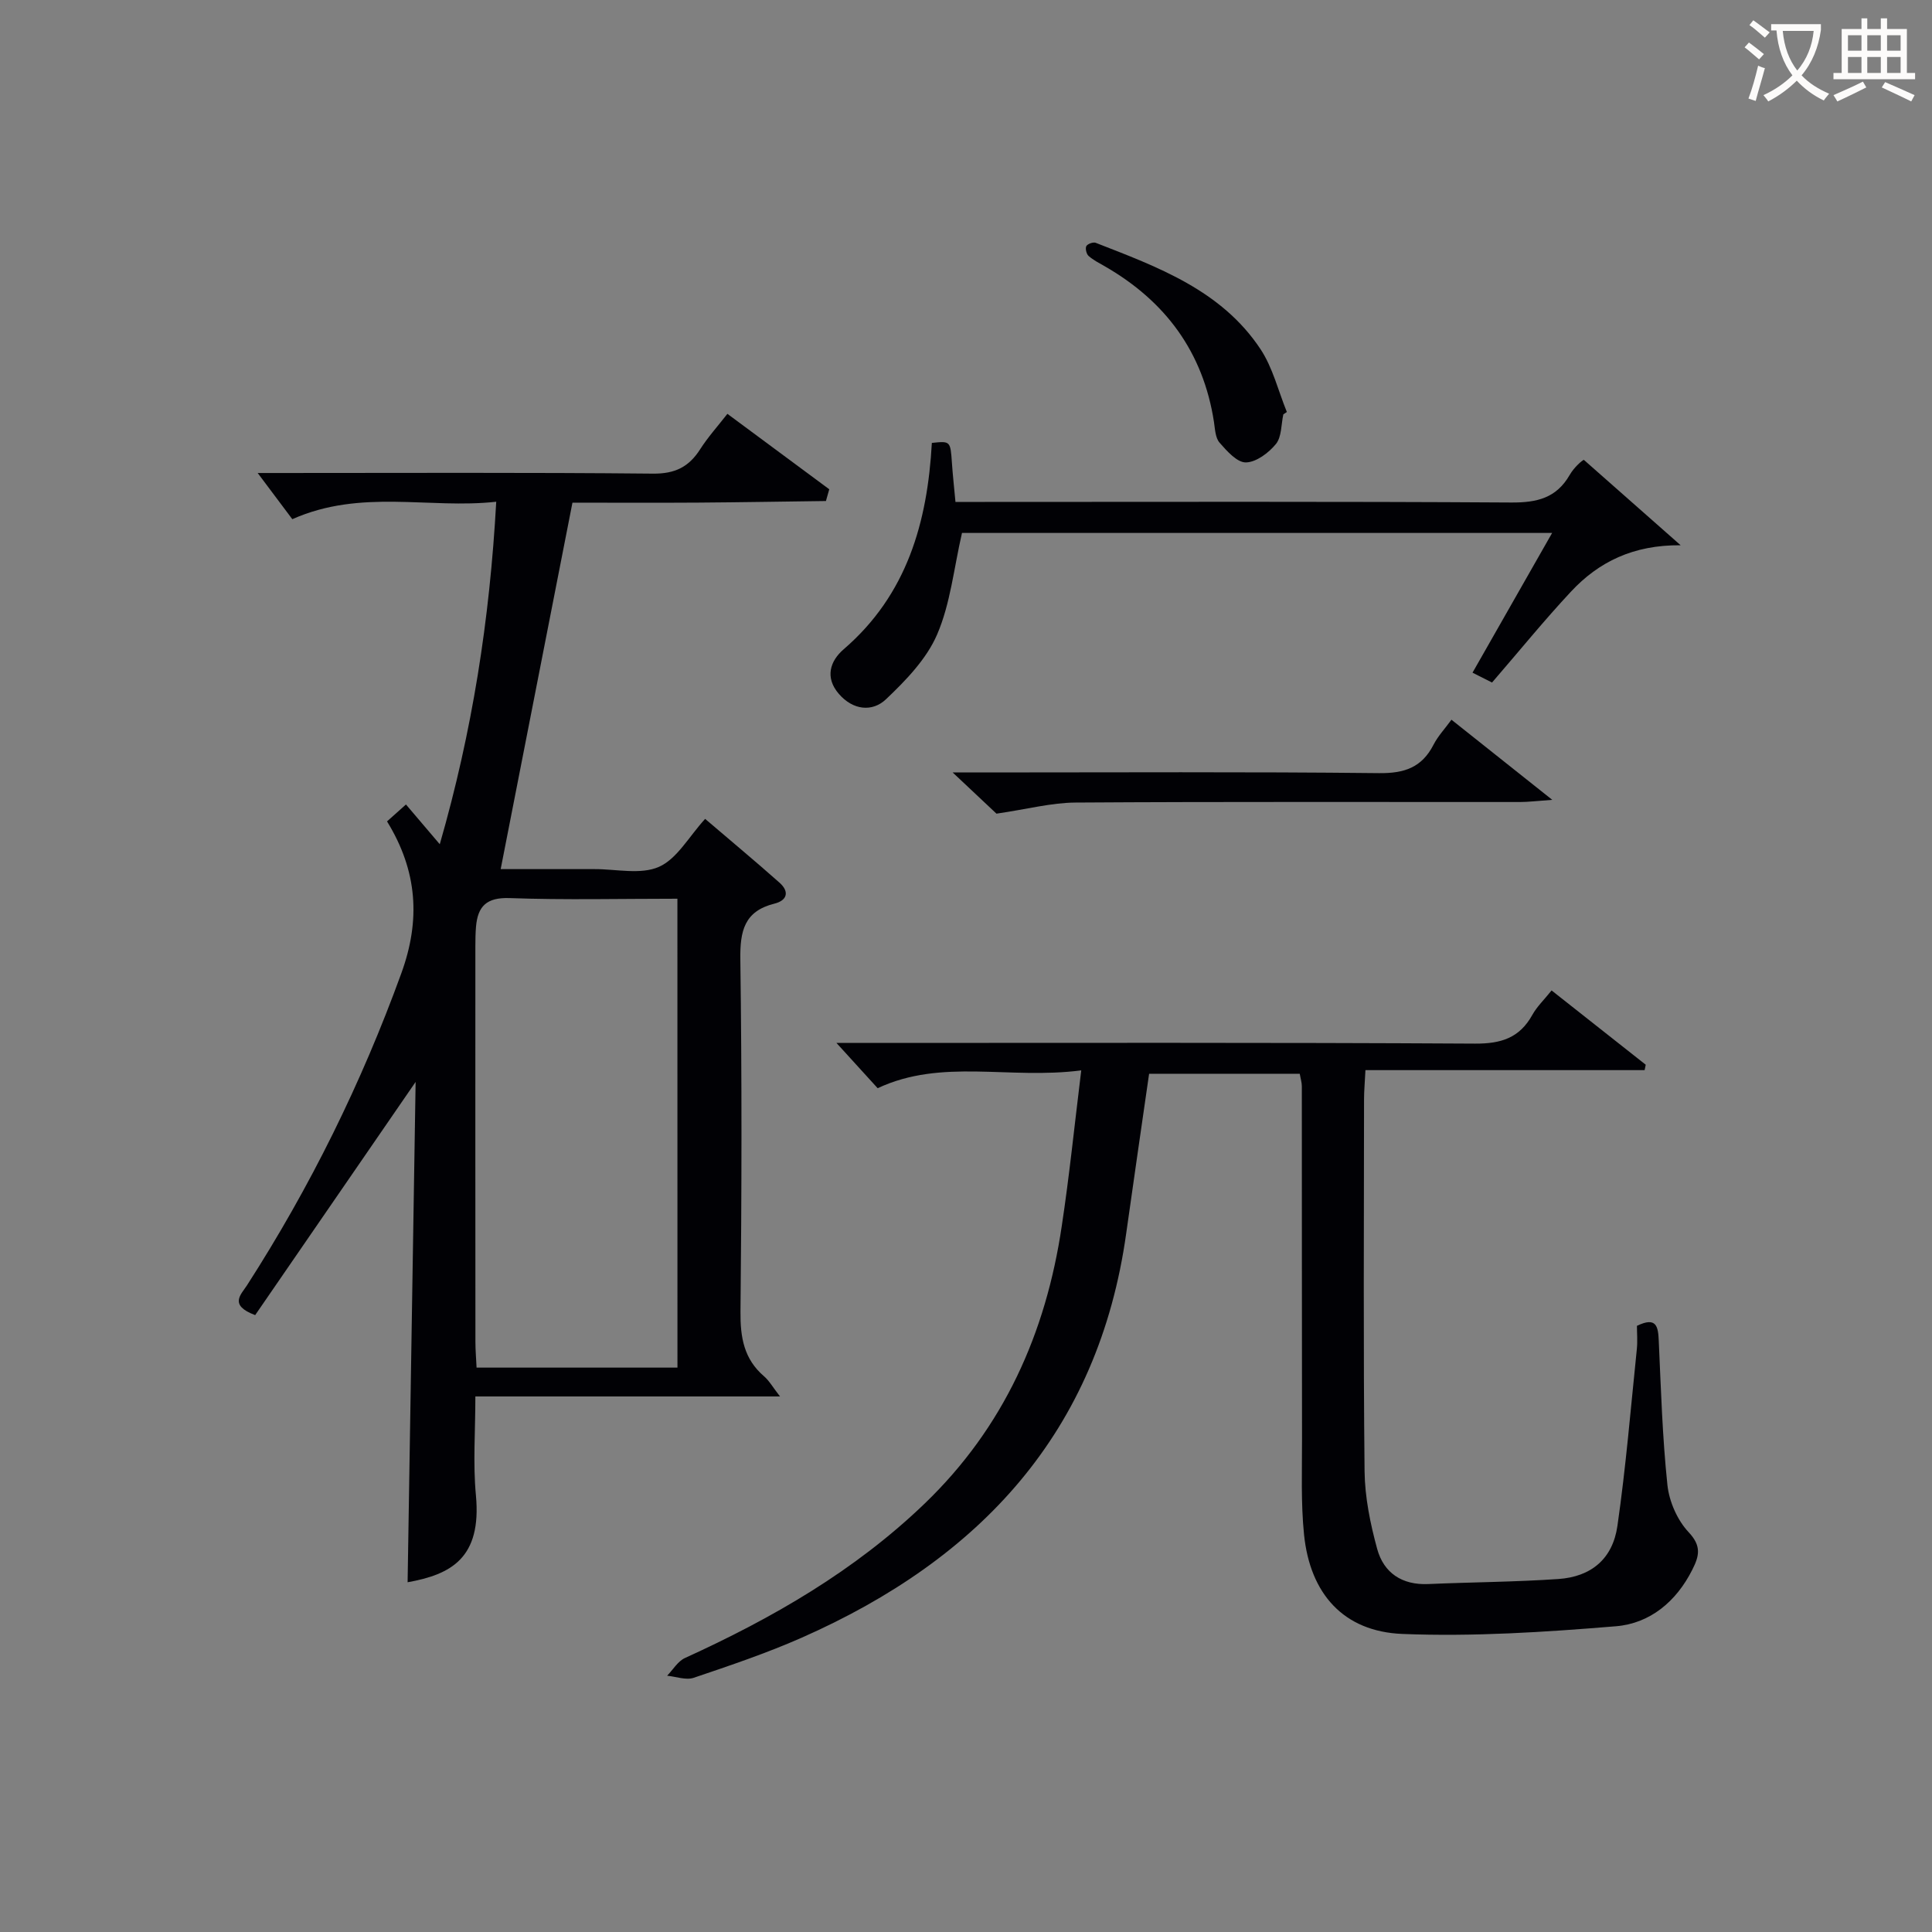 <svg enable-background="new 0 0 400 400" viewBox="0 0 400 400" xmlns="http://www.w3.org/2000/svg"><rect x="0" y="0" width="400" height="400" fill="#808080" stroke="none"/><g fill="#010105"><path d="m52.83 272.28c-5.53-2.07-2.91-4.27-1.7-6.16 13.09-20.35 23.71-41.88 31.97-64.64 3.97-10.93 3.38-21.1-2.97-31.42 1.21-1.08 2.49-2.22 3.92-3.5 2.31 2.71 4.32 5.09 7 8.23 6.74-23.39 10.34-46.47 11.69-70.91-13.92 1.54-27.93-2.73-42.22 3.61-2.2-2.93-4.78-6.37-7.17-9.56h3.86c25.99 0 51.98-.13 77.97.13 4.58.05 7.45-1.39 9.79-5.06 1.59-2.49 3.6-4.72 5.63-7.32 7.19 5.32 14.14 10.47 21.09 15.62-.23.81-.46 1.62-.69 2.43-8.82.11-17.63.27-26.45.33-8.98.06-17.96.01-26.03.01-4.98 25.44-9.87 50.4-14.86 75.87 5.68 0 12.56.01 19.44 0 4.5-.01 9.55 1.2 13.33-.47 3.74-1.65 6.18-6.23 9.56-9.93 5.12 4.38 10.33 8.71 15.39 13.2 2.08 1.84 1.65 3.68-1.05 4.35-6.25 1.56-7.13 5.68-7.05 11.52.33 24.32.28 48.65.03 72.97-.05 5.31.71 9.79 4.88 13.37 1.07.92 1.8 2.24 3.3 4.17-21.4 0-41.91 0-63.07 0 0 7.2-.51 13.87.11 20.43 1.24 13.08-5.22 16.44-14.14 18.04.55-34.2 1.1-68.54 1.66-103.59-11.58 16.81-22.5 32.68-33.22 48.28zm87.42-86.21c-11.8 0-23.28.28-34.73-.13-4.78-.17-6.61 1.68-6.97 5.95-.11 1.32-.13 2.66-.13 3.99-.01 27.31-.01 54.62.01 81.94 0 1.77.16 3.54.24 5.33h41.59c-.01-32.55-.01-64.62-.01-97.08z"/><path d="m223.86 221.61c-15.01 1.94-28.84-2.54-42.15 3.69-2.64-2.9-5.42-5.95-8.53-9.37h4.76c42.49 0 84.97-.11 127.46.14 5.41.03 9.22-1.19 11.86-5.96.95-1.71 2.43-3.11 3.98-5.05 6.61 5.22 13.05 10.3 19.49 15.38-.08.37-.15.75-.23 1.12-19.09 0-38.19 0-57.8 0-.12 2.52-.29 4.28-.29 6.05-.02 25.66-.16 51.32.11 76.98.06 5.38 1.18 10.87 2.61 16.1 1.36 4.97 5.15 7.51 10.57 7.27 8.97-.39 17.96-.43 26.92-1.04 6.82-.46 11.27-4.17 12.25-11 1.75-12.14 2.76-24.4 4.02-36.61.17-1.63.02-3.29.02-4.81 4.08-1.97 4.39.17 4.52 3.12.45 9.95.75 19.93 1.79 29.82.36 3.42 2.05 7.29 4.38 9.77 2.73 2.89 2.21 4.94.76 7.81-3.32 6.6-8.77 11.1-15.8 11.68-14.69 1.21-29.51 2.18-44.21 1.59-12.2-.49-19.11-8.33-20.36-20.55-.67-6.56-.41-13.23-.42-19.85-.04-24.33-.02-48.65-.04-72.98 0-.8-.26-1.6-.43-2.6-10.59 0-21.02 0-31.19 0-1.59 11.09-3.2 22.03-4.73 32.97-5.75 41.28-30.33 67.51-67.18 83.78-7.27 3.21-14.84 5.76-22.38 8.31-1.6.54-3.66-.25-5.5-.43 1.22-1.25 2.22-3 3.7-3.67 18.11-8.25 35.15-18.05 49.63-31.98 16.41-15.79 25.1-35.31 28.38-57.48 1.56-10.29 2.61-20.65 4.03-32.2z"/><path d="m308.91 141.31c-1.3-.66-2.45-1.24-4.04-2.04 5.48-9.61 10.85-19.05 16.48-28.93-41.51 0-82.24 0-122.18 0-1.69 7.34-2.39 14.61-5.14 21-2.18 5.08-6.46 9.51-10.58 13.42-2.87 2.73-6.86 2.26-9.76-1.08-2.96-3.41-1.83-6.84 1-9.27 13.12-11.3 17.33-26.31 18.24-42.71 3.86-.41 3.84-.4 4.16 4.2.17 2.47.44 4.93.73 8.02h6.08c36.33 0 72.66-.11 109 .12 5.29.03 9.31-.91 12.07-5.68.97-1.68 2.56-3 2.94-3.16 6.37 5.62 12.75 11.25 20.05 17.69-9.81-.09-16.96 3.45-22.68 9.57-5.55 5.94-10.69 12.28-16.37 18.85z"/><path d="m300.51 149.01c6.72 5.34 13.17 10.47 20.87 16.59-3.26.23-4.98.45-6.7.45-30.67.02-61.33-.09-92 .11-5 .03-9.99 1.37-16.37 2.3-1.8-1.69-4.91-4.61-9.07-8.53h6.27c27.33 0 54.67-.16 82 .14 5.29.06 8.87-1.18 11.29-5.89.89-1.75 2.3-3.24 3.71-5.17z"/><path d="m265.7 85.79c-.46 2.09-.33 4.65-1.53 6.13-1.5 1.84-4.08 3.78-6.22 3.82-1.83.03-3.94-2.36-5.46-4.1-.87-1-.93-2.8-1.15-4.27-2.23-14.48-10.05-25.02-22.61-32.24-1.15-.66-2.37-1.27-3.35-2.14-.45-.4-.72-1.54-.47-2.03.24-.46 1.42-.89 1.94-.69 12.88 5.02 26.03 9.82 34.12 22.01 2.55 3.85 3.68 8.65 5.46 13.02-.25.17-.49.33-.73.49z"/></g><path d="m362.1 8.8c1.1.8 2.1 1.6 3.1 2.4l-1 1.1c-1.3-1.1-2.3-2-3-2.5zm1.9 4.8c.5.2.9.4 1.4.5-.6 2.3-1.3 4.5-1.9 6.8l-1.5-.5c.8-2.1 1.4-4.3 2-6.8zm-1-9.4c1.3.9 2.4 1.8 3.4 2.5l-1 1.1c-1.4-1.2-2.4-2.1-3.2-2.6zm3.7 2.2v-1.4h10.3v1.2c-.5 3.6-1.8 6.8-4 9.4 1.5 1.6 3.4 2.8 5.7 3.8-.3.4-.7.8-1.1 1.4-2.3-1.1-4.1-2.5-5.6-4.1-1.6 1.6-3.6 3.1-5.9 4.3-.3-.5-.7-.9-1-1.3 2.4-1.1 4.4-2.5 6-4.1-1.9-2.5-3-5.6-3.3-9.3h-1.1zm8.8 0h-6.4c.3 3.3 1.3 6 3 8.2 2-2.3 3.1-5.1 3.4-8.2z" fill="#fcfbfa"/><path d="m385.3 3.8h1.3v2.2h2.8v-2.2h1.3v2.2h4.1v9.1h1.7v1.3h-16.9v-1.3h1.7v-9.1h4.1v-2.2zm.4 13.1.7 1.2c-1.8.9-3.8 1.9-6 2.9-.2-.4-.5-.8-.8-1.3 2.3-1 4.3-1.9 6.1-2.8zm-3.1-6.4h2.8v-3.2h-2.8zm0 4.6h2.8v-3.3h-2.8zm4-4.6h2.8v-3.2h-2.8zm0 4.6h2.8v-3.3h-2.8zm3.7 1.9c2.1.9 4.1 1.8 6.1 2.7l-.7 1.3c-2.2-1.1-4.2-2-6.1-2.9zm3.2-9.7h-2.8v3.2h2.8zm-2.8 7.8h2.8v-3.3h-2.8z" fill="#fcfbfa"/></svg>
